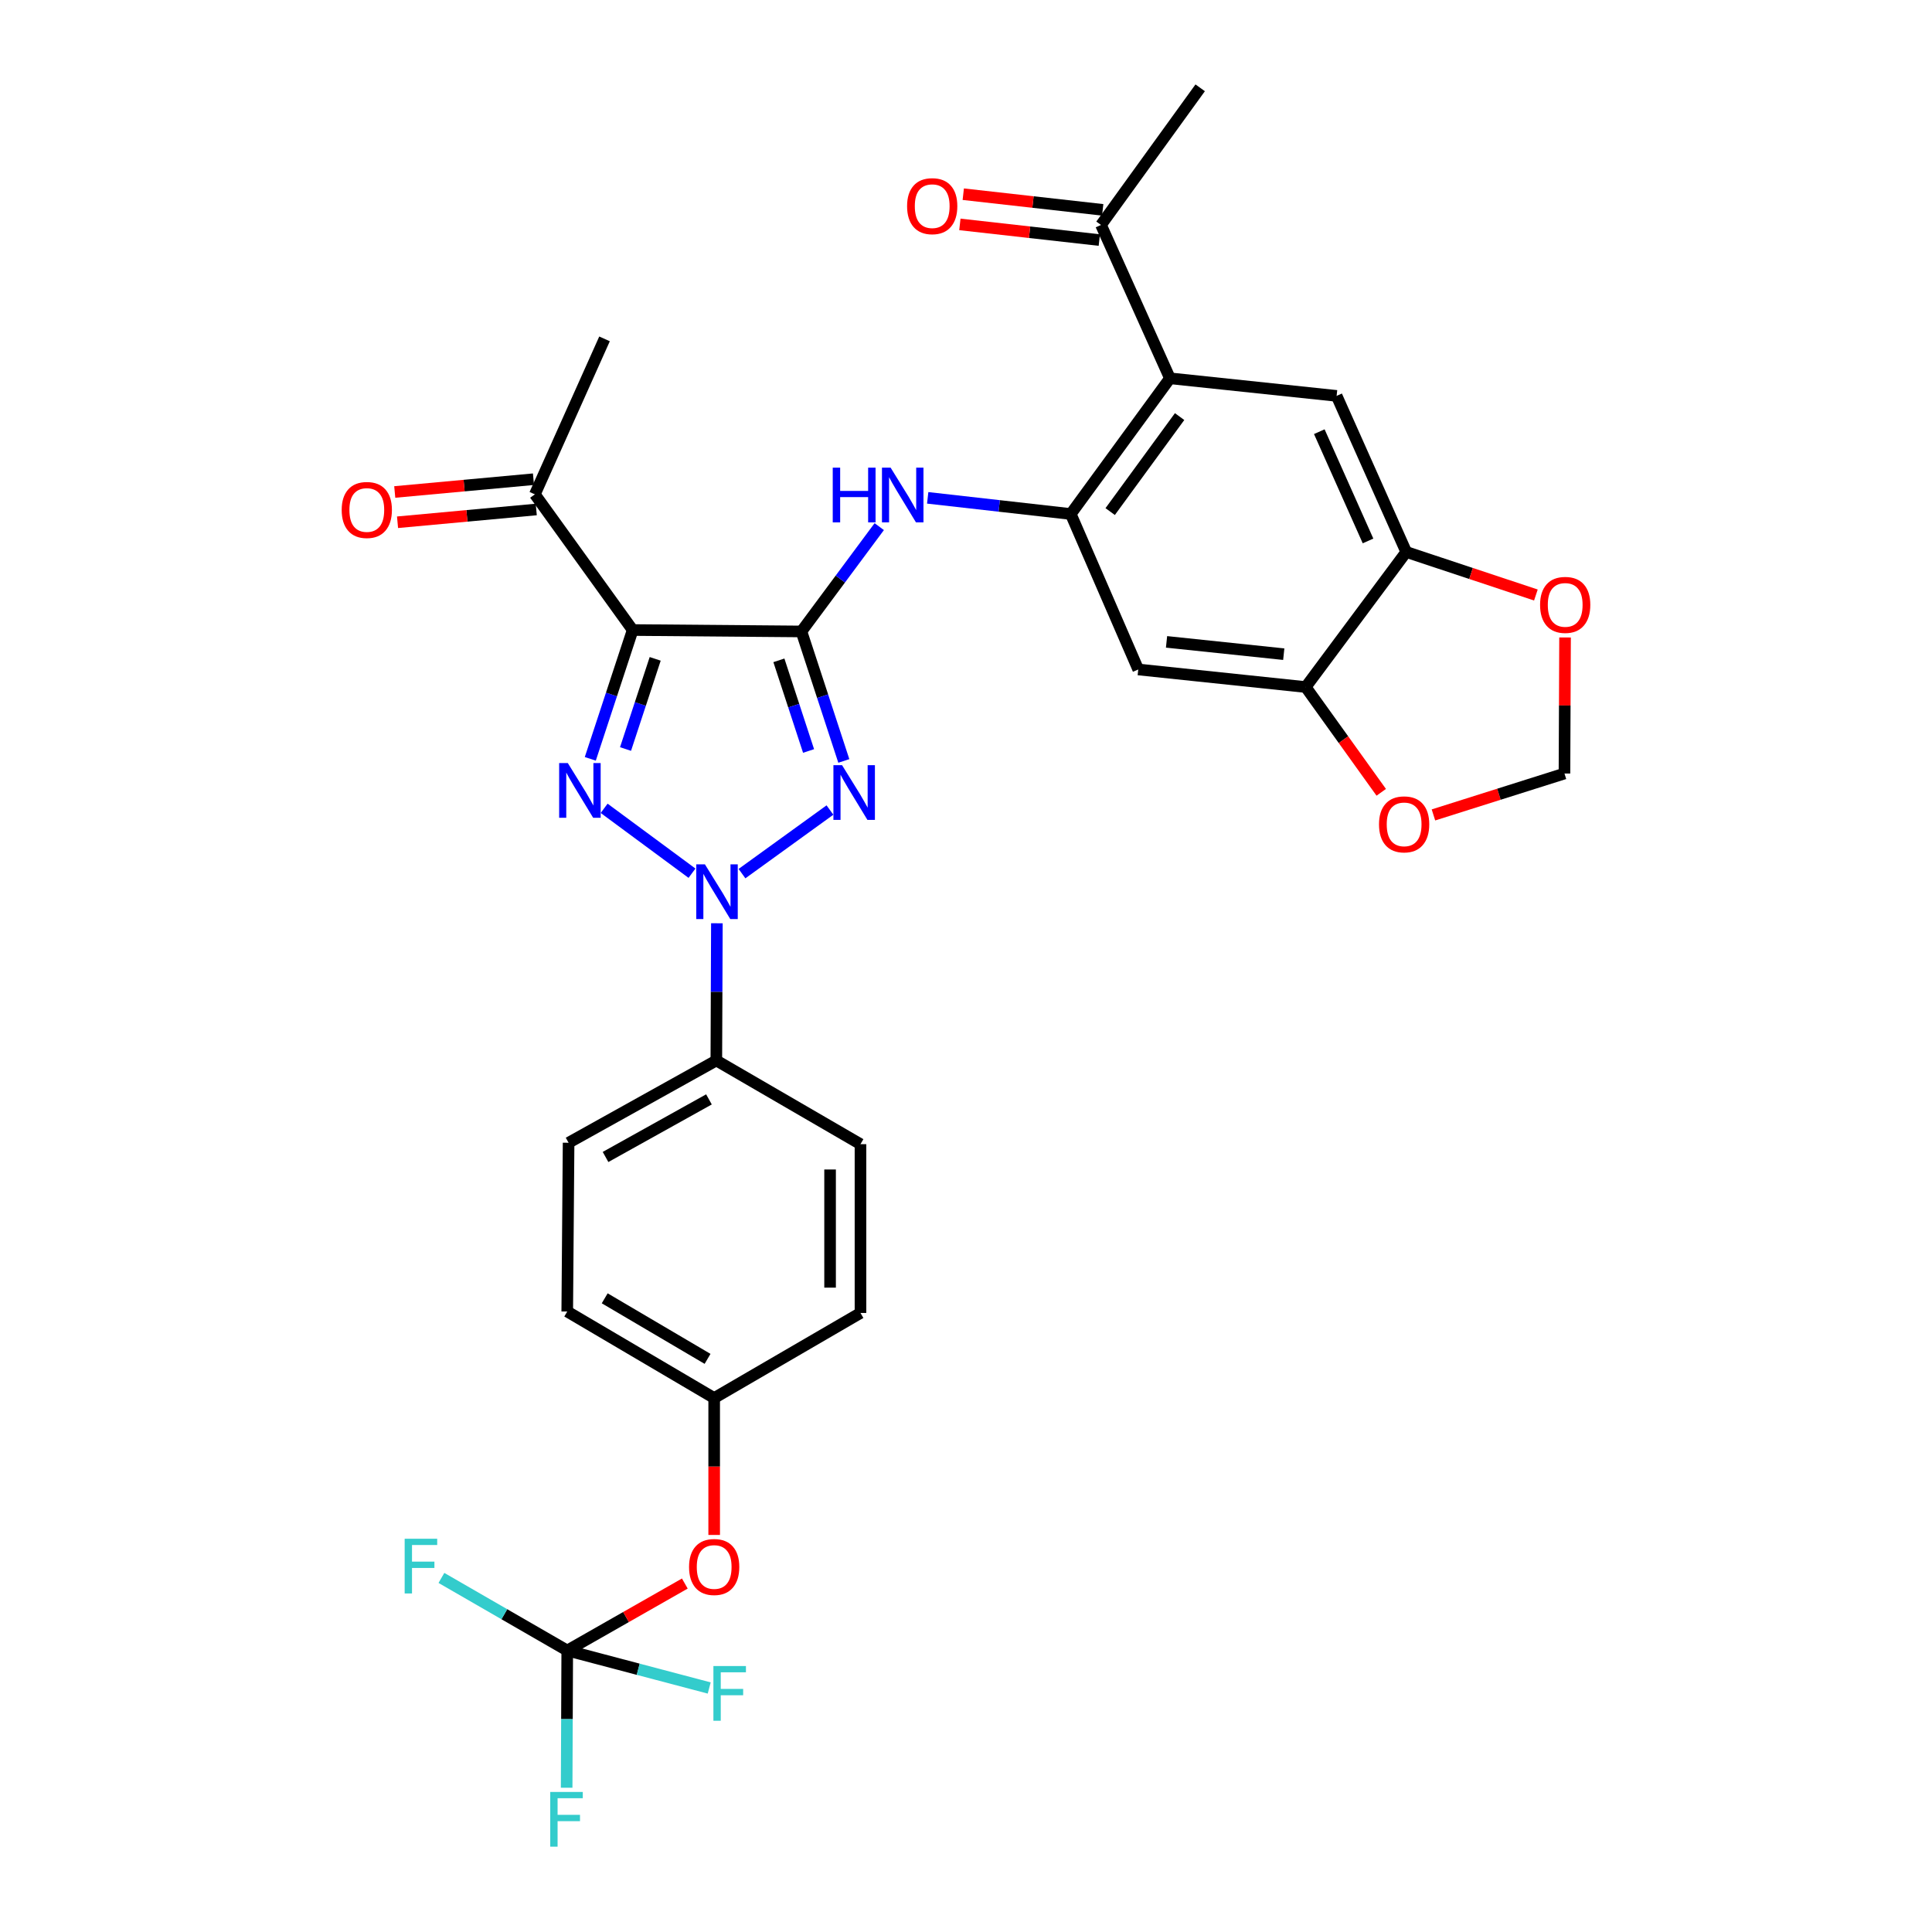 <?xml version='1.0' encoding='iso-8859-1'?>
<svg version='1.1' baseProfile='full'
              xmlns='http://www.w3.org/2000/svg'
                      xmlns:rdkit='http://www.rdkit.org/xml'
                      xmlns:xlink='http://www.w3.org/1999/xlink'
                  xml:space='preserve'
width='1000px' height='1000px' viewBox='0 0 1000 1000'>
<!-- END OF HEADER -->
<rect style='opacity:1.0;fill:#FFFFFF;stroke:none' width='1000' height='1000' x='0' y='0'> </rect>
<path class='bond-1' d='M 414.813,326.837 L 425.786,360.349' style='fill:none;fill-rule:evenodd;stroke:#000000;stroke-width:6px;stroke-linecap:butt;stroke-linejoin:miter;stroke-opacity:1' />
<path class='bond-1' d='M 425.786,360.349 L 436.759,393.861' style='fill:none;fill-rule:evenodd;stroke:#0000FF;stroke-width:6px;stroke-linecap:butt;stroke-linejoin:miter;stroke-opacity:1' />
<path class='bond-1' d='M 403.152,341.787 L 410.832,365.245' style='fill:none;fill-rule:evenodd;stroke:#000000;stroke-width:6px;stroke-linecap:butt;stroke-linejoin:miter;stroke-opacity:1' />
<path class='bond-1' d='M 410.832,365.245 L 418.513,388.703' style='fill:none;fill-rule:evenodd;stroke:#0000FF;stroke-width:6px;stroke-linecap:butt;stroke-linejoin:miter;stroke-opacity:1' />
<path class='bond-3' d='M 414.813,326.837 L 327.468,326.103' style='fill:none;fill-rule:evenodd;stroke:#000000;stroke-width:6px;stroke-linecap:butt;stroke-linejoin:miter;stroke-opacity:1' />
<path class='bond-6' d='M 414.813,326.837 L 434.956,299.709' style='fill:none;fill-rule:evenodd;stroke:#000000;stroke-width:6px;stroke-linecap:butt;stroke-linejoin:miter;stroke-opacity:1' />
<path class='bond-6' d='M 434.956,299.709 L 455.099,272.581' style='fill:none;fill-rule:evenodd;stroke:#0000FF;stroke-width:6px;stroke-linecap:butt;stroke-linejoin:miter;stroke-opacity:1' />
<path class='bond-0' d='M 384.053,452.188 L 429.582,419.273' style='fill:none;fill-rule:evenodd;stroke:#0000FF;stroke-width:6px;stroke-linecap:butt;stroke-linejoin:miter;stroke-opacity:1' />
<path class='bond-12' d='M 371.058,477.88 L 370.915,513.394' style='fill:none;fill-rule:evenodd;stroke:#0000FF;stroke-width:6px;stroke-linecap:butt;stroke-linejoin:miter;stroke-opacity:1' />
<path class='bond-12' d='M 370.915,513.394 L 370.773,548.908' style='fill:none;fill-rule:evenodd;stroke:#000000;stroke-width:6px;stroke-linecap:butt;stroke-linejoin:miter;stroke-opacity:1' />
<path class='bond-31' d='M 358.177,451.974 L 312.702,418.386' style='fill:none;fill-rule:evenodd;stroke:#0000FF;stroke-width:6px;stroke-linecap:butt;stroke-linejoin:miter;stroke-opacity:1' />
<path class='bond-2' d='M 305.536,392.776 L 316.502,359.44' style='fill:none;fill-rule:evenodd;stroke:#0000FF;stroke-width:6px;stroke-linecap:butt;stroke-linejoin:miter;stroke-opacity:1' />
<path class='bond-2' d='M 316.502,359.44 L 327.468,326.103' style='fill:none;fill-rule:evenodd;stroke:#000000;stroke-width:6px;stroke-linecap:butt;stroke-linejoin:miter;stroke-opacity:1' />
<path class='bond-2' d='M 323.772,387.692 L 331.449,364.356' style='fill:none;fill-rule:evenodd;stroke:#0000FF;stroke-width:6px;stroke-linecap:butt;stroke-linejoin:miter;stroke-opacity:1' />
<path class='bond-2' d='M 331.449,364.356 L 339.125,341.02' style='fill:none;fill-rule:evenodd;stroke:#000000;stroke-width:6px;stroke-linecap:butt;stroke-linejoin:miter;stroke-opacity:1' />
<path class='bond-13' d='M 327.468,326.103 L 276.845,255.873' style='fill:none;fill-rule:evenodd;stroke:#000000;stroke-width:6px;stroke-linecap:butt;stroke-linejoin:miter;stroke-opacity:1' />
<path class='bond-4' d='M 554.224,266.048 L 517.199,261.866' style='fill:none;fill-rule:evenodd;stroke:#000000;stroke-width:6px;stroke-linecap:butt;stroke-linejoin:miter;stroke-opacity:1' />
<path class='bond-4' d='M 517.199,261.866 L 480.174,257.683' style='fill:none;fill-rule:evenodd;stroke:#0000FF;stroke-width:6px;stroke-linecap:butt;stroke-linejoin:miter;stroke-opacity:1' />
<path class='bond-5' d='M 554.224,266.048 L 605.554,195.81' style='fill:none;fill-rule:evenodd;stroke:#000000;stroke-width:6px;stroke-linecap:butt;stroke-linejoin:miter;stroke-opacity:1' />
<path class='bond-5' d='M 574.627,264.796 L 610.559,215.629' style='fill:none;fill-rule:evenodd;stroke:#000000;stroke-width:6px;stroke-linecap:butt;stroke-linejoin:miter;stroke-opacity:1' />
<path class='bond-9' d='M 554.224,266.048 L 589.155,346.514' style='fill:none;fill-rule:evenodd;stroke:#000000;stroke-width:6px;stroke-linecap:butt;stroke-linejoin:miter;stroke-opacity:1' />
<path class='bond-7' d='M 605.554,195.81 L 691.834,204.91' style='fill:none;fill-rule:evenodd;stroke:#000000;stroke-width:6px;stroke-linecap:butt;stroke-linejoin:miter;stroke-opacity:1' />
<path class='bond-14' d='M 605.554,195.81 L 569.88,116.436' style='fill:none;fill-rule:evenodd;stroke:#000000;stroke-width:6px;stroke-linecap:butt;stroke-linejoin:miter;stroke-opacity:1' />
<path class='bond-32' d='M 691.834,204.91 L 727.867,285.699' style='fill:none;fill-rule:evenodd;stroke:#000000;stroke-width:6px;stroke-linecap:butt;stroke-linejoin:miter;stroke-opacity:1' />
<path class='bond-32' d='M 682.868,223.437 L 708.091,279.99' style='fill:none;fill-rule:evenodd;stroke:#000000;stroke-width:6px;stroke-linecap:butt;stroke-linejoin:miter;stroke-opacity:1' />
<path class='bond-8' d='M 293.603,854.303 L 324.035,836.971' style='fill:none;fill-rule:evenodd;stroke:#000000;stroke-width:6px;stroke-linecap:butt;stroke-linejoin:miter;stroke-opacity:1' />
<path class='bond-8' d='M 324.035,836.971 L 354.466,819.639' style='fill:none;fill-rule:evenodd;stroke:#FF0000;stroke-width:6px;stroke-linecap:butt;stroke-linejoin:miter;stroke-opacity:1' />
<path class='bond-23' d='M 293.603,854.303 L 330.344,864.002' style='fill:none;fill-rule:evenodd;stroke:#000000;stroke-width:6px;stroke-linecap:butt;stroke-linejoin:miter;stroke-opacity:1' />
<path class='bond-23' d='M 330.344,864.002 L 367.085,873.701' style='fill:none;fill-rule:evenodd;stroke:#33CCCC;stroke-width:6px;stroke-linecap:butt;stroke-linejoin:miter;stroke-opacity:1' />
<path class='bond-24' d='M 293.603,854.303 L 293.45,889.817' style='fill:none;fill-rule:evenodd;stroke:#000000;stroke-width:6px;stroke-linecap:butt;stroke-linejoin:miter;stroke-opacity:1' />
<path class='bond-24' d='M 293.45,889.817 L 293.297,925.331' style='fill:none;fill-rule:evenodd;stroke:#33CCCC;stroke-width:6px;stroke-linecap:butt;stroke-linejoin:miter;stroke-opacity:1' />
<path class='bond-25' d='M 293.603,854.303 L 261.042,835.518' style='fill:none;fill-rule:evenodd;stroke:#000000;stroke-width:6px;stroke-linecap:butt;stroke-linejoin:miter;stroke-opacity:1' />
<path class='bond-25' d='M 261.042,835.518 L 228.48,816.732' style='fill:none;fill-rule:evenodd;stroke:#33CCCC;stroke-width:6px;stroke-linecap:butt;stroke-linejoin:miter;stroke-opacity:1' />
<path class='bond-11' d='M 589.155,346.514 L 675.828,355.614' style='fill:none;fill-rule:evenodd;stroke:#000000;stroke-width:6px;stroke-linecap:butt;stroke-linejoin:miter;stroke-opacity:1' />
<path class='bond-11' d='M 603.799,332.23 L 664.47,338.6' style='fill:none;fill-rule:evenodd;stroke:#000000;stroke-width:6px;stroke-linecap:butt;stroke-linejoin:miter;stroke-opacity:1' />
<path class='bond-10' d='M 727.867,285.699 L 675.828,355.614' style='fill:none;fill-rule:evenodd;stroke:#000000;stroke-width:6px;stroke-linecap:butt;stroke-linejoin:miter;stroke-opacity:1' />
<path class='bond-15' d='M 727.867,285.699 L 761.421,296.836' style='fill:none;fill-rule:evenodd;stroke:#000000;stroke-width:6px;stroke-linecap:butt;stroke-linejoin:miter;stroke-opacity:1' />
<path class='bond-15' d='M 761.421,296.836 L 794.975,307.974' style='fill:none;fill-rule:evenodd;stroke:#FF0000;stroke-width:6px;stroke-linecap:butt;stroke-linejoin:miter;stroke-opacity:1' />
<path class='bond-16' d='M 675.828,355.614 L 695.379,382.857' style='fill:none;fill-rule:evenodd;stroke:#000000;stroke-width:6px;stroke-linecap:butt;stroke-linejoin:miter;stroke-opacity:1' />
<path class='bond-16' d='M 695.379,382.857 L 714.929,410.1' style='fill:none;fill-rule:evenodd;stroke:#FF0000;stroke-width:6px;stroke-linecap:butt;stroke-linejoin:miter;stroke-opacity:1' />
<path class='bond-21' d='M 370.773,548.908 L 294.302,591.488' style='fill:none;fill-rule:evenodd;stroke:#000000;stroke-width:6px;stroke-linecap:butt;stroke-linejoin:miter;stroke-opacity:1' />
<path class='bond-21' d='M 366.957,569.042 L 313.428,598.848' style='fill:none;fill-rule:evenodd;stroke:#000000;stroke-width:6px;stroke-linecap:butt;stroke-linejoin:miter;stroke-opacity:1' />
<path class='bond-22' d='M 370.773,548.908 L 445.383,592.222' style='fill:none;fill-rule:evenodd;stroke:#000000;stroke-width:6px;stroke-linecap:butt;stroke-linejoin:miter;stroke-opacity:1' />
<path class='bond-19' d='M 276.124,248.039 L 240.222,251.343' style='fill:none;fill-rule:evenodd;stroke:#000000;stroke-width:6px;stroke-linecap:butt;stroke-linejoin:miter;stroke-opacity:1' />
<path class='bond-19' d='M 240.222,251.343 L 204.321,254.648' style='fill:none;fill-rule:evenodd;stroke:#FF0000;stroke-width:6px;stroke-linecap:butt;stroke-linejoin:miter;stroke-opacity:1' />
<path class='bond-19' d='M 277.566,263.707 L 241.665,267.012' style='fill:none;fill-rule:evenodd;stroke:#000000;stroke-width:6px;stroke-linecap:butt;stroke-linejoin:miter;stroke-opacity:1' />
<path class='bond-19' d='M 241.665,267.012 L 205.763,270.317' style='fill:none;fill-rule:evenodd;stroke:#FF0000;stroke-width:6px;stroke-linecap:butt;stroke-linejoin:miter;stroke-opacity:1' />
<path class='bond-29' d='M 276.845,255.873 L 312.904,175.398' style='fill:none;fill-rule:evenodd;stroke:#000000;stroke-width:6px;stroke-linecap:butt;stroke-linejoin:miter;stroke-opacity:1' />
<path class='bond-20' d='M 570.758,108.618 L 534.671,104.567' style='fill:none;fill-rule:evenodd;stroke:#000000;stroke-width:6px;stroke-linecap:butt;stroke-linejoin:miter;stroke-opacity:1' />
<path class='bond-20' d='M 534.671,104.567 L 498.584,100.516' style='fill:none;fill-rule:evenodd;stroke:#FF0000;stroke-width:6px;stroke-linecap:butt;stroke-linejoin:miter;stroke-opacity:1' />
<path class='bond-20' d='M 569.002,124.254 L 532.915,120.203' style='fill:none;fill-rule:evenodd;stroke:#000000;stroke-width:6px;stroke-linecap:butt;stroke-linejoin:miter;stroke-opacity:1' />
<path class='bond-20' d='M 532.915,120.203 L 496.828,116.152' style='fill:none;fill-rule:evenodd;stroke:#FF0000;stroke-width:6px;stroke-linecap:butt;stroke-linejoin:miter;stroke-opacity:1' />
<path class='bond-30' d='M 569.88,116.436 L 621.211,45.455' style='fill:none;fill-rule:evenodd;stroke:#000000;stroke-width:6px;stroke-linecap:butt;stroke-linejoin:miter;stroke-opacity:1' />
<path class='bond-34' d='M 810.069,329.952 L 809.918,365.161' style='fill:none;fill-rule:evenodd;stroke:#FF0000;stroke-width:6px;stroke-linecap:butt;stroke-linejoin:miter;stroke-opacity:1' />
<path class='bond-34' d='M 809.918,365.161 L 809.766,400.371' style='fill:none;fill-rule:evenodd;stroke:#000000;stroke-width:6px;stroke-linecap:butt;stroke-linejoin:miter;stroke-opacity:1' />
<path class='bond-18' d='M 741.95,421.807 L 775.858,411.089' style='fill:none;fill-rule:evenodd;stroke:#FF0000;stroke-width:6px;stroke-linecap:butt;stroke-linejoin:miter;stroke-opacity:1' />
<path class='bond-18' d='M 775.858,411.089 L 809.766,400.371' style='fill:none;fill-rule:evenodd;stroke:#000000;stroke-width:6px;stroke-linecap:butt;stroke-linejoin:miter;stroke-opacity:1' />
<path class='bond-17' d='M 369.654,794.485 L 369.654,759.055' style='fill:none;fill-rule:evenodd;stroke:#FF0000;stroke-width:6px;stroke-linecap:butt;stroke-linejoin:miter;stroke-opacity:1' />
<path class='bond-17' d='M 369.654,759.055 L 369.654,723.626' style='fill:none;fill-rule:evenodd;stroke:#000000;stroke-width:6px;stroke-linecap:butt;stroke-linejoin:miter;stroke-opacity:1' />
<path class='bond-27' d='M 294.302,591.488 L 293.603,678.842' style='fill:none;fill-rule:evenodd;stroke:#000000;stroke-width:6px;stroke-linecap:butt;stroke-linejoin:miter;stroke-opacity:1' />
<path class='bond-28' d='M 445.383,592.222 L 445.383,679.586' style='fill:none;fill-rule:evenodd;stroke:#000000;stroke-width:6px;stroke-linecap:butt;stroke-linejoin:miter;stroke-opacity:1' />
<path class='bond-28' d='M 429.648,605.327 L 429.648,666.481' style='fill:none;fill-rule:evenodd;stroke:#000000;stroke-width:6px;stroke-linecap:butt;stroke-linejoin:miter;stroke-opacity:1' />
<path class='bond-26' d='M 369.654,723.626 L 445.383,679.586' style='fill:none;fill-rule:evenodd;stroke:#000000;stroke-width:6px;stroke-linecap:butt;stroke-linejoin:miter;stroke-opacity:1' />
<path class='bond-33' d='M 369.654,723.626 L 293.603,678.842' style='fill:none;fill-rule:evenodd;stroke:#000000;stroke-width:6px;stroke-linecap:butt;stroke-linejoin:miter;stroke-opacity:1' />
<path class='bond-33' d='M 366.231,703.349 L 312.995,672.001' style='fill:none;fill-rule:evenodd;stroke:#000000;stroke-width:6px;stroke-linecap:butt;stroke-linejoin:miter;stroke-opacity:1' />
<path  class='atom-1' d='M 364.863 447.376
L 374.143 462.376
Q 375.063 463.856, 376.543 466.536
Q 378.023 469.216, 378.103 469.376
L 378.103 447.376
L 381.863 447.376
L 381.863 475.696
L 377.983 475.696
L 368.023 459.296
Q 366.863 457.376, 365.623 455.176
Q 364.423 452.976, 364.063 452.296
L 364.063 475.696
L 360.383 475.696
L 360.383 447.376
L 364.863 447.376
' fill='#0000FF'/>
<path  class='atom-2' d='M 435.853 396.054
L 445.133 411.054
Q 446.053 412.534, 447.533 415.214
Q 449.013 417.894, 449.093 418.054
L 449.093 396.054
L 452.853 396.054
L 452.853 424.374
L 448.973 424.374
L 439.013 407.974
Q 437.853 406.054, 436.613 403.854
Q 435.413 401.654, 435.053 400.974
L 435.053 424.374
L 431.373 424.374
L 431.373 396.054
L 435.853 396.054
' fill='#0000FF'/>
<path  class='atom-3' d='M 293.899 394.961
L 303.179 409.961
Q 304.099 411.441, 305.579 414.121
Q 307.059 416.801, 307.139 416.961
L 307.139 394.961
L 310.899 394.961
L 310.899 423.281
L 307.019 423.281
L 297.059 406.881
Q 295.899 404.961, 294.659 402.761
Q 293.459 400.561, 293.099 399.881
L 293.099 423.281
L 289.419 423.281
L 289.419 394.961
L 293.899 394.961
' fill='#0000FF'/>
<path  class='atom-7' d='M 431.025 242.063
L 434.865 242.063
L 434.865 254.103
L 449.345 254.103
L 449.345 242.063
L 453.185 242.063
L 453.185 270.383
L 449.345 270.383
L 449.345 257.303
L 434.865 257.303
L 434.865 270.383
L 431.025 270.383
L 431.025 242.063
' fill='#0000FF'/>
<path  class='atom-7' d='M 460.985 242.063
L 470.265 257.063
Q 471.185 258.543, 472.665 261.223
Q 474.145 263.903, 474.225 264.063
L 474.225 242.063
L 477.985 242.063
L 477.985 270.383
L 474.105 270.383
L 464.145 253.983
Q 462.985 252.063, 461.745 249.863
Q 460.545 247.663, 460.185 246.983
L 460.185 270.383
L 456.505 270.383
L 456.505 242.063
L 460.985 242.063
' fill='#0000FF'/>
<path  class='atom-16' d='M 797.142 313.088
Q 797.142 306.288, 800.502 302.488
Q 803.862 298.688, 810.142 298.688
Q 816.422 298.688, 819.782 302.488
Q 823.142 306.288, 823.142 313.088
Q 823.142 319.968, 819.742 323.888
Q 816.342 327.768, 810.142 327.768
Q 803.902 327.768, 800.502 323.888
Q 797.142 320.008, 797.142 313.088
M 810.142 324.568
Q 814.462 324.568, 816.782 321.688
Q 819.142 318.768, 819.142 313.088
Q 819.142 307.528, 816.782 304.728
Q 814.462 301.888, 810.142 301.888
Q 805.822 301.888, 803.462 304.688
Q 801.142 307.488, 801.142 313.088
Q 801.142 318.808, 803.462 321.688
Q 805.822 324.568, 810.142 324.568
' fill='#FF0000'/>
<path  class='atom-17' d='M 713.774 426.684
Q 713.774 419.884, 717.134 416.084
Q 720.494 412.284, 726.774 412.284
Q 733.054 412.284, 736.414 416.084
Q 739.774 419.884, 739.774 426.684
Q 739.774 433.564, 736.374 437.484
Q 732.974 441.364, 726.774 441.364
Q 720.534 441.364, 717.134 437.484
Q 713.774 433.604, 713.774 426.684
M 726.774 438.164
Q 731.094 438.164, 733.414 435.284
Q 735.774 432.364, 735.774 426.684
Q 735.774 421.124, 733.414 418.324
Q 731.094 415.484, 726.774 415.484
Q 722.454 415.484, 720.094 418.284
Q 717.774 421.084, 717.774 426.684
Q 717.774 432.404, 720.094 435.284
Q 722.454 438.164, 726.774 438.164
' fill='#FF0000'/>
<path  class='atom-18' d='M 356.654 811.069
Q 356.654 804.269, 360.014 800.469
Q 363.374 796.669, 369.654 796.669
Q 375.934 796.669, 379.294 800.469
Q 382.654 804.269, 382.654 811.069
Q 382.654 817.949, 379.254 821.869
Q 375.854 825.749, 369.654 825.749
Q 363.414 825.749, 360.014 821.869
Q 356.654 817.989, 356.654 811.069
M 369.654 822.549
Q 373.974 822.549, 376.294 819.669
Q 378.654 816.749, 378.654 811.069
Q 378.654 805.509, 376.294 802.709
Q 373.974 799.869, 369.654 799.869
Q 365.334 799.869, 362.974 802.669
Q 360.654 805.469, 360.654 811.069
Q 360.654 816.789, 362.974 819.669
Q 365.334 822.549, 369.654 822.549
' fill='#FF0000'/>
<path  class='atom-20' d='M 176.858 263.96
Q 176.858 257.16, 180.218 253.36
Q 183.578 249.56, 189.858 249.56
Q 196.138 249.56, 199.498 253.36
Q 202.858 257.16, 202.858 263.96
Q 202.858 270.84, 199.458 274.76
Q 196.058 278.64, 189.858 278.64
Q 183.618 278.64, 180.218 274.76
Q 176.858 270.88, 176.858 263.96
M 189.858 275.44
Q 194.178 275.44, 196.498 272.56
Q 198.858 269.64, 198.858 263.96
Q 198.858 258.4, 196.498 255.6
Q 194.178 252.76, 189.858 252.76
Q 185.538 252.76, 183.178 255.56
Q 180.858 258.36, 180.858 263.96
Q 180.858 269.68, 183.178 272.56
Q 185.538 275.44, 189.858 275.44
' fill='#FF0000'/>
<path  class='atom-21' d='M 469.508 106.708
Q 469.508 99.908, 472.868 96.108
Q 476.228 92.308, 482.508 92.308
Q 488.788 92.308, 492.148 96.108
Q 495.508 99.908, 495.508 106.708
Q 495.508 113.588, 492.108 117.508
Q 488.708 121.388, 482.508 121.388
Q 476.268 121.388, 472.868 117.508
Q 469.508 113.628, 469.508 106.708
M 482.508 118.188
Q 486.828 118.188, 489.148 115.308
Q 491.508 112.388, 491.508 106.708
Q 491.508 101.148, 489.148 98.348
Q 486.828 95.508, 482.508 95.508
Q 478.188 95.508, 475.828 98.308
Q 473.508 101.108, 473.508 106.708
Q 473.508 112.428, 475.828 115.308
Q 478.188 118.188, 482.508 118.188
' fill='#FF0000'/>
<path  class='atom-24' d='M 369.259 862.338
L 386.099 862.338
L 386.099 865.578
L 373.059 865.578
L 373.059 874.178
L 384.659 874.178
L 384.659 877.458
L 373.059 877.458
L 373.059 890.658
L 369.259 890.658
L 369.259 862.338
' fill='#33CCCC'/>
<path  class='atom-25' d='M 284.807 927.515
L 301.647 927.515
L 301.647 930.755
L 288.607 930.755
L 288.607 939.355
L 300.207 939.355
L 300.207 942.635
L 288.607 942.635
L 288.607 955.835
L 284.807 955.835
L 284.807 927.515
' fill='#33CCCC'/>
<path  class='atom-26' d='M 209.455 796.453
L 226.295 796.453
L 226.295 799.693
L 213.255 799.693
L 213.255 808.293
L 224.855 808.293
L 224.855 811.573
L 213.255 811.573
L 213.255 824.773
L 209.455 824.773
L 209.455 796.453
' fill='#33CCCC'/>
</svg>
